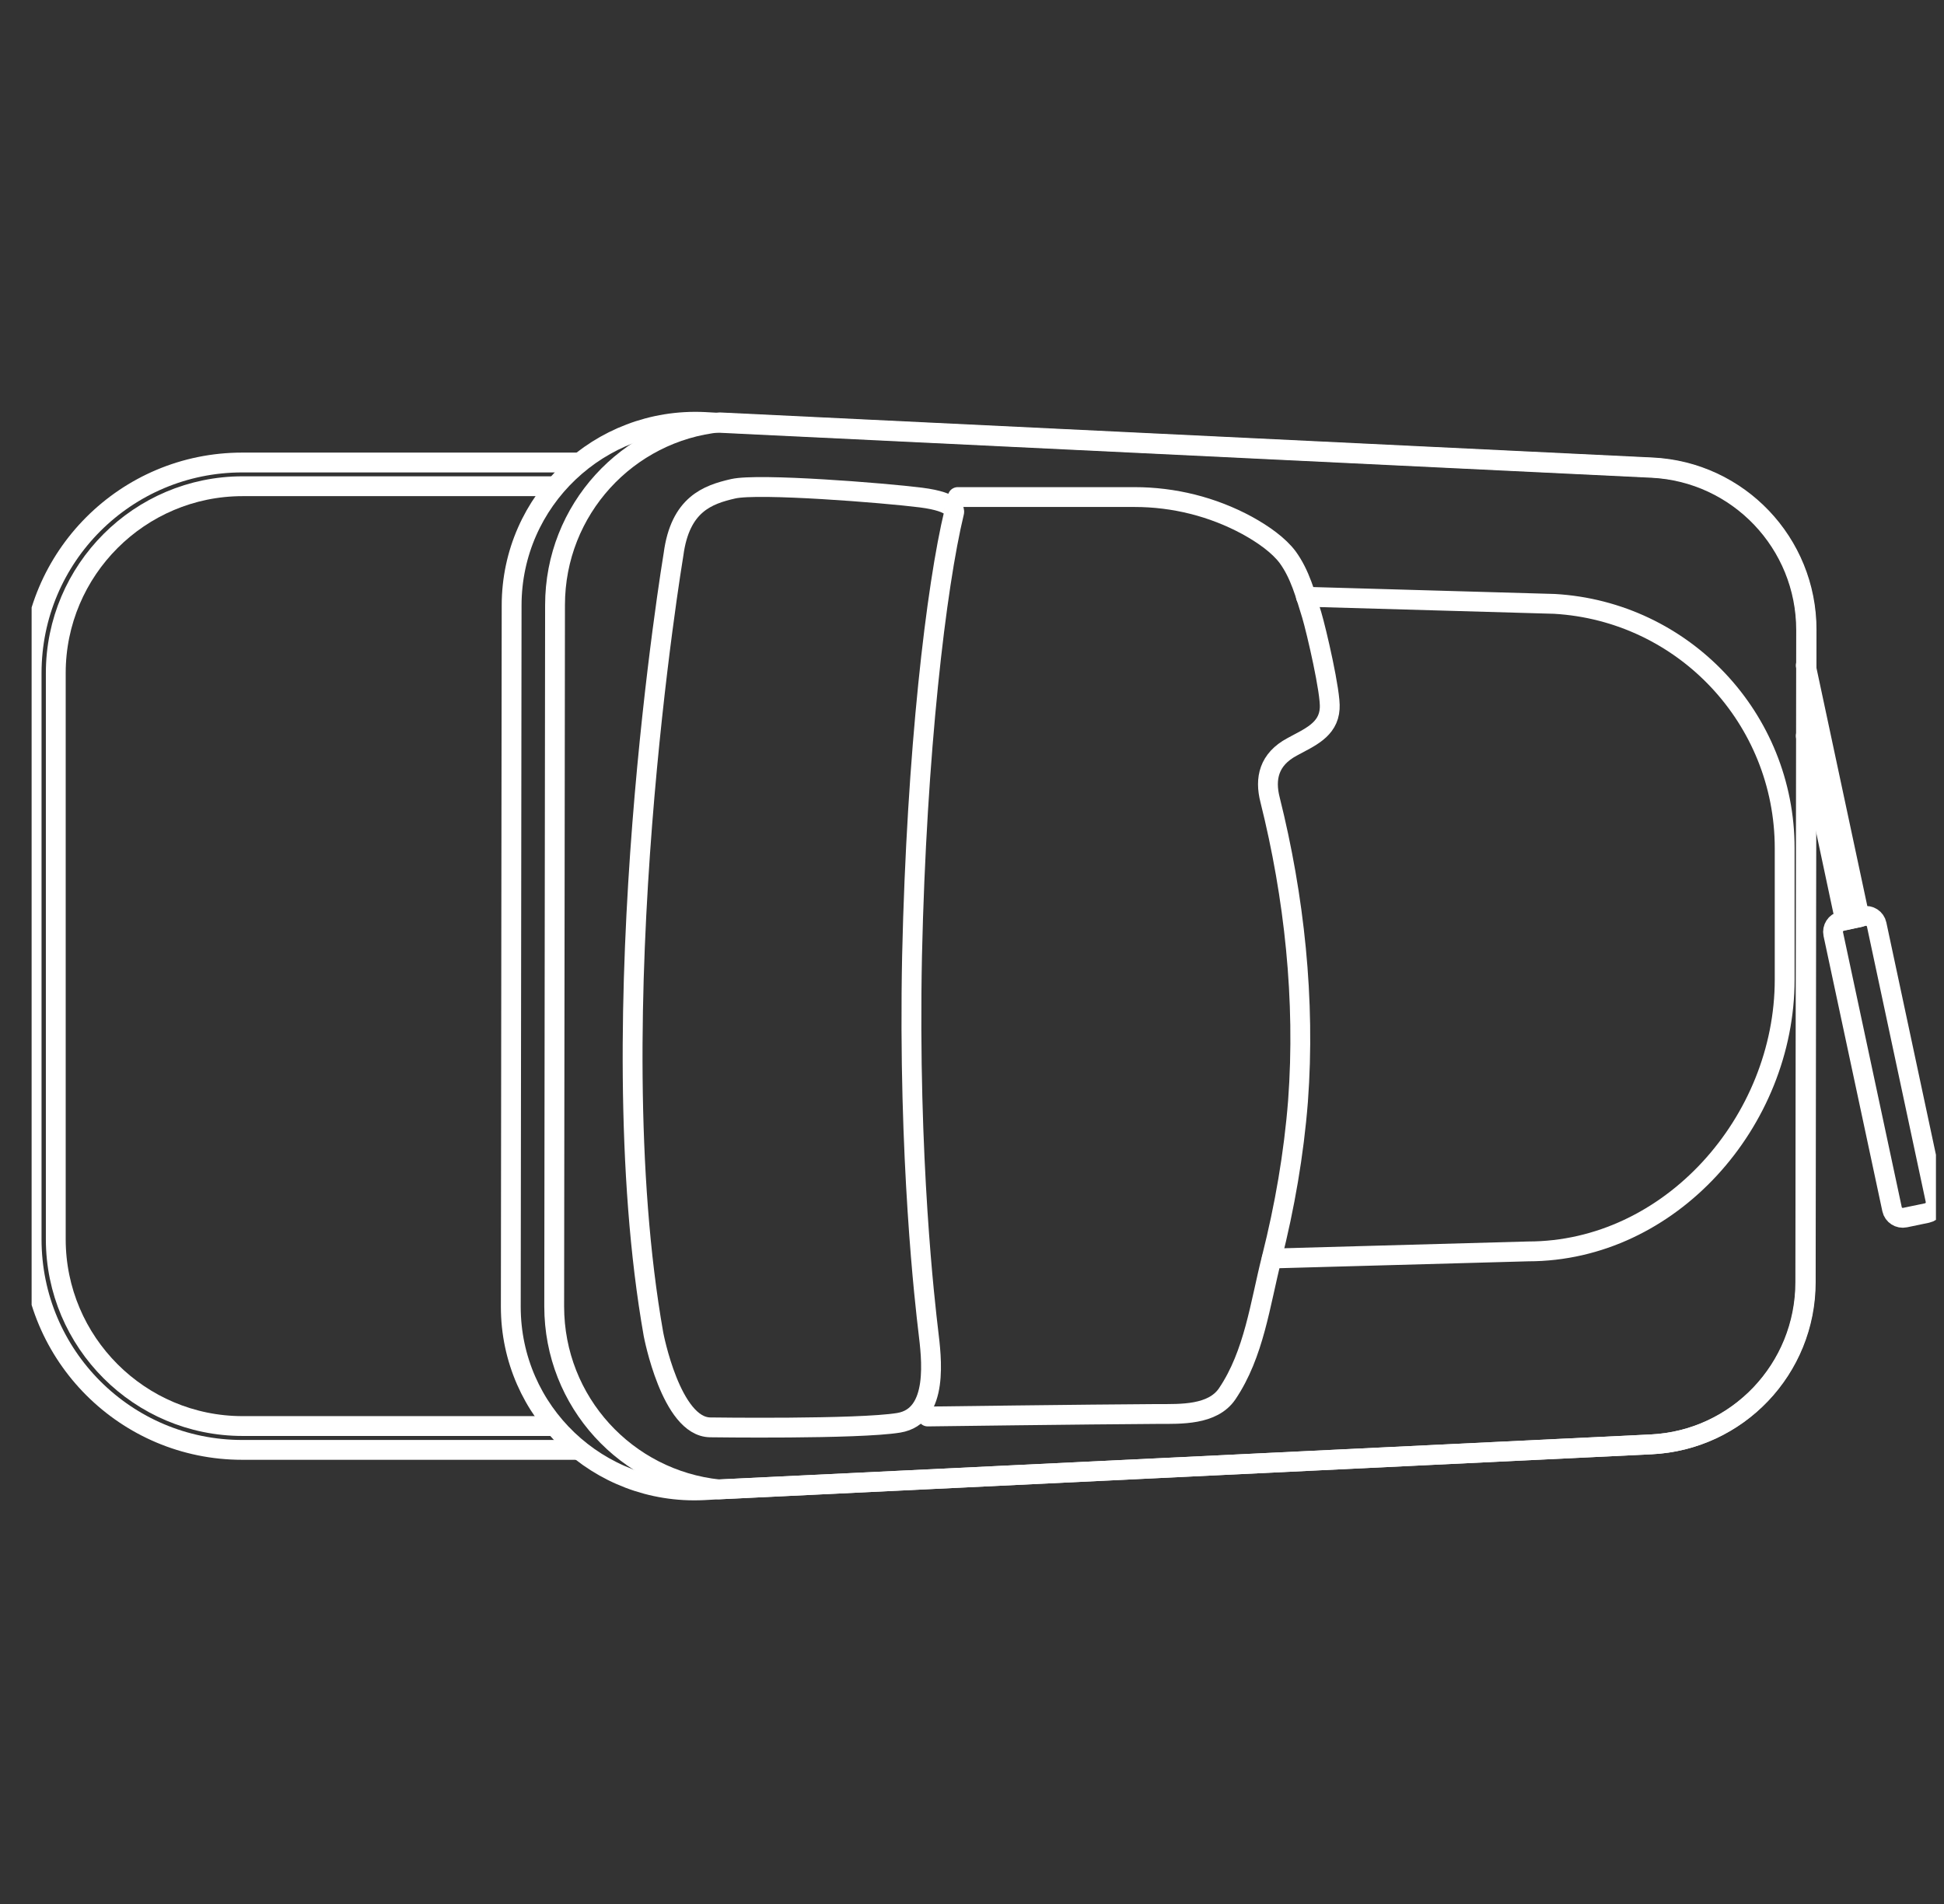 <svg width="49" height="48" viewBox="0 0 49 48" fill="none" xmlns="http://www.w3.org/2000/svg">
<rect x="0" y="0" width="49" height="48" fill="#333333" stroke="none"/>
<g clip-path="url(#clip0_2797_13671)">
<path d="M13.957 12.258H6.116C3.519 12.258 1.406 14.371 1.406 16.967V31.242C1.406 33.839 3.519 35.951 6.116 35.951H13.936" stroke="white" stroke-width="0.5" stroke-linecap="round" stroke-linejoin="round"/>
<path d="M14.588 36.552H6.105C3.173 36.552 0.797 34.176 0.797 31.244V16.969C0.797 14.036 3.173 11.66 6.105 11.66H14.609" stroke="white" stroke-width="0.5" stroke-linecap="round" stroke-linejoin="round"/>
<path d="M45.525 15.873L45.504 32.324C45.504 34.51 43.79 36.308 41.614 36.413L18.11 37.548L17.731 37.569C15.082 37.696 12.875 35.593 12.875 32.944L12.896 15.263C12.896 12.614 15.114 10.512 17.753 10.638L18.131 10.659L41.635 11.794C43.811 11.9 45.525 13.697 45.525 15.884V15.873Z" stroke="white" stroke-width="0.5" stroke-linecap="round" stroke-linejoin="round"/>
<path d="M45.536 15.873L45.515 32.324C45.515 34.51 43.801 36.308 41.625 36.413L18.121 37.548C15.798 37.306 13.969 35.351 13.969 32.933L13.99 15.253C13.99 12.845 15.819 10.88 18.142 10.648L41.646 11.784C43.822 11.889 45.536 13.686 45.536 15.873Z" stroke="white" stroke-width="0.5" stroke-linecap="round" stroke-linejoin="round"/>
<path d="M48.574 30.58L48.017 30.696C47.87 30.727 47.723 30.633 47.691 30.486L46.209 23.548C46.178 23.401 46.272 23.254 46.419 23.222L46.514 23.201L46.882 23.117L46.977 23.096C47.124 23.064 47.271 23.159 47.302 23.306L48.785 30.254C48.816 30.402 48.721 30.549 48.574 30.58Z" stroke="white" stroke-width="0.5" stroke-linecap="round" stroke-linejoin="round"/>
<path d="M45.516 16.775L46.872 23.125L46.504 23.198L45.516 18.552" stroke="white" stroke-width="0.5" stroke-linecap="round" stroke-linejoin="round"/>
<path d="M23.383 35.71C23.383 35.71 27.388 35.657 29.185 35.647C29.764 35.647 30.562 35.678 30.93 35.142C31.613 34.133 31.761 32.871 32.055 31.715C32.381 30.422 32.612 29.098 32.717 27.763C32.907 25.208 32.623 22.602 32.013 20.163C31.876 19.627 31.981 19.143 32.57 18.828C32.991 18.596 33.485 18.407 33.516 17.861C33.548 17.472 33.18 15.895 33.064 15.506C32.907 15.002 32.77 14.476 32.455 14.045C32.234 13.751 31.855 13.477 31.435 13.246C30.562 12.773 29.585 12.531 28.597 12.531H24.14" stroke="white" stroke-width="0.5" stroke-linecap="round" stroke-linejoin="round"/>
<path d="M32.917 15.045L39.182 15.224C42.44 15.413 44.984 18.114 44.984 21.384V24.695C44.984 28.269 42.104 31.548 38.519 31.548L32.055 31.727" stroke="white" stroke-width="0.5" stroke-linecap="round" stroke-linejoin="round"/>
<path d="M17.891 35.984C17.891 35.984 21.623 36.037 22.653 35.869C23.683 35.7 23.473 34.197 23.399 33.566C23.326 32.946 22.884 29.257 22.989 24.095C23.105 18.934 23.599 14.782 24.051 12.911C24.051 12.911 24.125 12.659 23.21 12.543C22.295 12.427 19.121 12.175 18.48 12.322C17.838 12.469 17.145 12.711 16.977 13.973C16.977 13.973 15.042 25.556 16.472 33.64C16.472 33.64 16.913 35.974 17.901 35.984H17.891Z" stroke="white" stroke-width="0.5" stroke-linecap="round" stroke-linejoin="round"/>
</g>
<defs>
<clipPath id="clip0_2797_13671">
<rect width="48" height="48" fill="white" transform="translate(0.797)"/>
</clipPath>
</defs>
</svg>
